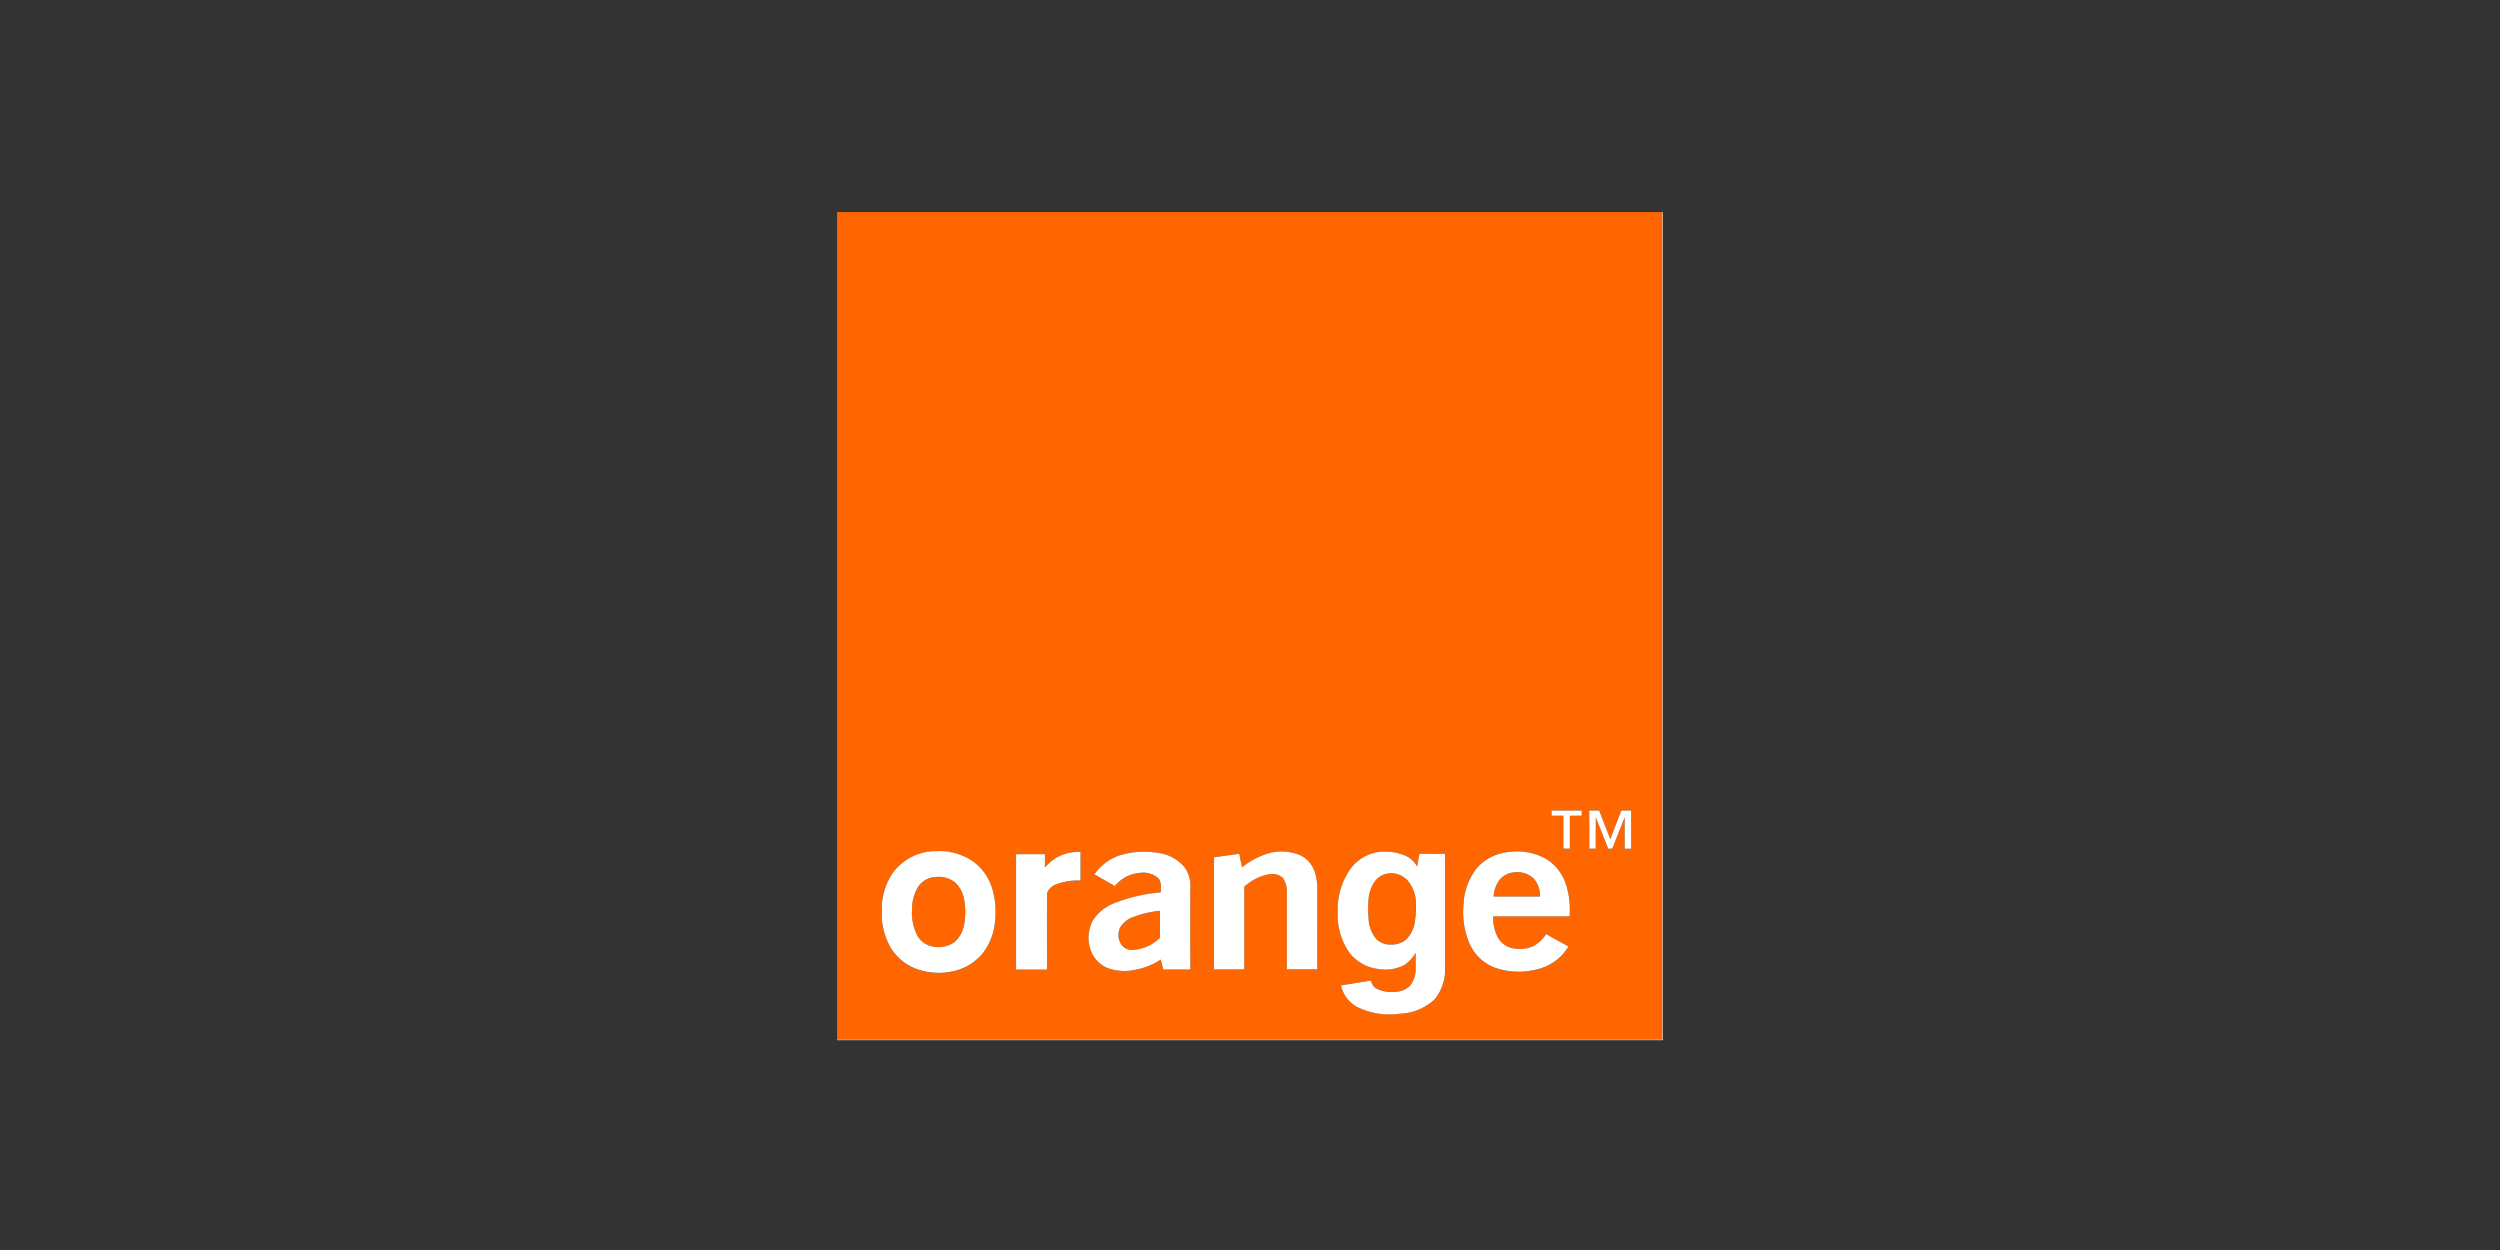 <svg xmlns="http://www.w3.org/2000/svg" width="224" height="112" viewBox="0 0 224 112"><rect x="0" y="0" width="224" height="112" fill="#333333" stroke="none"/><g transform="translate(-656 -7567)"><g transform="translate(731 7586)"><path d="M0,0H73.938q0,37.066,0,74.132-36.968,0-73.937,0V0M64.017,53.621c0,.157,0,.315,0,.473.353,0,.708,0,1.061,0,0,.983,0,1.967,0,2.951q.29,0,.579,0,0-1.475,0-2.95h1.063c0-.157,0-.313,0-.471-.9,0-1.8,0-2.705,0m3.38,0q0,1.711,0,3.422h.578c0-.935-.006-1.869.006-2.8.387.926.736,1.868,1.105,2.8h.374c.372-.937.727-1.881,1.109-2.813.007.938,0,1.876,0,2.815.192,0,.384,0,.576,0,.007-1.141,0-2.281,0-3.422-.293,0-.586,0-.878,0-.326.857-.658,1.711-.989,2.567-.333-.857-.671-1.711-1-2.568H67.4M8.776,57.269a4.864,4.864,0,0,0-3.745,1.9,5.788,5.788,0,0,0-1.025,3.481,6.063,6.063,0,0,0,.825,3.324,4.518,4.518,0,0,0,2.139,1.8,5.84,5.84,0,0,0,3.357.277,4.7,4.7,0,0,0,2.684-1.576,5.248,5.248,0,0,0,1.1-2.572,7.544,7.544,0,0,0-.205-3.253,4.678,4.678,0,0,0-1.749-2.469,5.362,5.362,0,0,0-3.383-.9m9.848,1.46q0-.6,0-1.2c-.861,0-1.723,0-2.584,0q.007,5.168,0,10.336c.923,0,1.846,0,2.769,0,0-2.287-.005-4.575.005-6.862a1.416,1.416,0,0,1,.729-.739,5.345,5.345,0,0,1,2.272-.371q0-1.282,0-2.563a3.864,3.864,0,0,0-3.195,1.392M25.4,57.616a4.573,4.573,0,0,0-2.345,1.723c.611.358,1.228.706,1.844,1.055a3.107,3.107,0,0,1,2.14-1.167,2.037,2.037,0,0,1,1.749.466c.3.349.215.836.227,1.26a15,15,0,0,0-4.147.958,4.09,4.09,0,0,0-1.9,1.484,3.256,3.256,0,0,0-.266,2.661,2.676,2.676,0,0,0,1.439,1.639,4.345,4.345,0,0,0,2.52.212A6.127,6.127,0,0,0,29,66.976l.237.895h2.424c-.03-2.39-.011-4.781-.014-7.17a2.943,2.943,0,0,0-.526-2.016,3.708,3.708,0,0,0-2.442-1.276,7.359,7.359,0,0,0-3.278.208m13.487-.222a6.984,6.984,0,0,0-2.606,1.315c-.079-.4-.171-.807-.243-1.212q-1.132.154-2.264.313,0,5.023,0,10.044h2.708v-7.4A4.428,4.428,0,0,1,38.7,59.329a1.425,1.425,0,0,1,1.234.314A2.064,2.064,0,0,1,40.3,60.95q0,3.453,0,6.9c.908,0,1.816,0,2.724,0V60.51a4.491,4.491,0,0,0-.247-1.449A2.473,2.473,0,0,0,41.5,57.629a4.373,4.373,0,0,0-2.609-.234m7.077,1.5a6.4,6.4,0,0,0-1.094,3.937,5.788,5.788,0,0,0,1.086,3.571,3.853,3.853,0,0,0,2.631,1.423,3.7,3.7,0,0,0,2.2-.338,3.082,3.082,0,0,0,1.057-1.131c.021.435.006.871.011,1.305a2.542,2.542,0,0,1-.5,1.65,1.94,1.94,0,0,1-1.454.548,2.863,2.863,0,0,1-1.625-.322,1.124,1.124,0,0,1-.43-.686l-2.686.433a2.9,2.9,0,0,0,1.483,1.947,6.519,6.519,0,0,0,3.806.588,4.817,4.817,0,0,0,3.085-1.267,4.149,4.149,0,0,0,.951-2.829V57.5c-.768,0-1.537-.012-2.3.008-.059.381-.134.76-.2,1.141a2.219,2.219,0,0,0-1.2-1.038A4.756,4.756,0,0,0,48.7,57.32,3.8,3.8,0,0,0,45.966,58.9m11.327-.078a5.572,5.572,0,0,0-1.164,3.2,7.15,7.15,0,0,0,.607,3.681,4.1,4.1,0,0,0,2.118,1.969,6.451,6.451,0,0,0,3.73.211,4.453,4.453,0,0,0,2.946-2.075q-1-.55-2-1.11A3.184,3.184,0,0,1,62.4,65.763a2.9,2.9,0,0,1-1.728.221,1.992,1.992,0,0,1-1.4-.874,3.769,3.769,0,0,1-.486-2.01q3.42,0,6.842,0a7.341,7.341,0,0,0-.272-2.713,4.237,4.237,0,0,0-1.716-2.365,5.35,5.35,0,0,0-3.528-.674A4.311,4.311,0,0,0,57.293,58.821Z" fill="#f60"/><path d="M301.782,303.461a1.9,1.9,0,0,1,1.312-.6,2.1,2.1,0,0,1,1.736.615,2.389,2.389,0,0,1,.518,1.553c-1.386,0-2.771,0-4.157,0A2.629,2.629,0,0,1,301.782,303.461Z" transform="translate(-242.363 -243.698)" fill="#f60"/><path d="M245.3,303.355a2,2,0,0,1,1.784.56,3.192,3.192,0,0,1,.793,2.059,8.256,8.256,0,0,1-.088,1.63,2.9,2.9,0,0,1-.7,1.566,1.949,1.949,0,0,1-1.437.539,1.737,1.737,0,0,1-1.337-.507,2.96,2.96,0,0,1-.677-1.762,8.6,8.6,0,0,1,.007-1.922,3.027,3.027,0,0,1,.626-1.566A1.766,1.766,0,0,1,245.3,303.355Z" transform="translate(-196.016 -244.078)" fill="#f60"/><path d="M36.321,305.031a2.381,2.381,0,0,1,1.917.465,2.78,2.78,0,0,1,.829,1.669,6,6,0,0,1-.028,2.1,2.627,2.627,0,0,1-.9,1.6,2.5,2.5,0,0,1-1.985.355,2,2,0,0,1-1.312-.951,4.451,4.451,0,0,1-.475-2.327,3.9,3.9,0,0,1,.558-2.06A2,2,0,0,1,36.321,305.031Z" transform="translate(-27.656 -245.426)" fill="#f60"/><path d="M130.4,321.117a9.406,9.406,0,0,1,2.429-.566c0,.806,0,1.612,0,2.419a3.778,3.778,0,0,1-2.518,1.089,1.139,1.139,0,0,1-.85-.359,1.507,1.507,0,0,1-.153-1.731A2.228,2.228,0,0,1,130.4,321.117Z" transform="translate(-103.887 -257.942)" fill="#f60"/><path d="M73.938,0H74V74.2H0v-.063q36.968,0,73.937,0Q73.939,37.066,73.938,0Z" fill="#fed9bf"/><path d="M327.747,274.531c.9,0,1.8,0,2.705,0,0,.157,0,.314,0,.471h-1.064q0,1.475,0,2.95-.289,0-.579,0c0-.984,0-1.968,0-2.951-.353,0-.708,0-1.061,0C327.743,274.846,327.743,274.688,327.747,274.531Z" transform="translate(-263.73 -220.91)" fill="#fff"/><path d="M345.055,274.535h.884c.333.857.671,1.711,1,2.568.33-.855.663-1.71.989-2.567.292,0,.585,0,.878,0,0,1.141,0,2.281,0,3.422-.192,0-.384,0-.576,0,0-.939,0-1.877,0-2.815-.382.932-.737,1.876-1.109,2.813h-.374c-.369-.933-.719-1.875-1.105-2.8-.012.935,0,1.869-.006,2.8h-.578Q345.052,276.246,345.055,274.535Z" transform="translate(-277.659 -220.914)" fill="#fff"/><path d="M25.276,293.175a5.362,5.362,0,0,1,3.383.9,4.679,4.679,0,0,1,1.749,2.469,7.544,7.544,0,0,1,.205,3.253,5.248,5.248,0,0,1-1.1,2.572,4.7,4.7,0,0,1-2.684,1.576,5.84,5.84,0,0,1-3.357-.277,4.518,4.518,0,0,1-2.139-1.8,6.063,6.063,0,0,1-.825-3.324,5.788,5.788,0,0,1,1.025-3.481,4.863,4.863,0,0,1,3.745-1.9m-.112,2.335a2,2,0,0,0-1.392.852,3.9,3.9,0,0,0-.558,2.06,4.451,4.451,0,0,0,.475,2.327A2,2,0,0,0,25,301.7a2.5,2.5,0,0,0,1.985-.355,2.627,2.627,0,0,0,.9-1.6,6,6,0,0,0,.028-2.1,2.78,2.78,0,0,0-.829-1.669A2.381,2.381,0,0,0,25.165,295.51Z" transform="translate(-16.5 -235.906)" fill="#fff"/><path d="M84.709,294.891A3.864,3.864,0,0,1,87.9,293.5q0,1.281,0,2.563a5.346,5.346,0,0,0-2.272.372,1.416,1.416,0,0,0-.729.739c-.011,2.287,0,4.575-.005,6.862-.923,0-1.846,0-2.769,0q0-5.168,0-10.336c.861-.008,1.723,0,2.584,0Q84.711,294.291,84.709,294.891Z" transform="translate(-66.085 -236.162)" fill="#fff"/><path d="M118.252,293.752a7.359,7.359,0,0,1,3.278-.208,3.708,3.708,0,0,1,2.442,1.276,2.943,2.943,0,0,1,.526,2.016c0,2.39-.016,4.781.014,7.17h-2.424c-.079-.3-.158-.6-.237-.895a6.127,6.127,0,0,1-2.341.93,4.346,4.346,0,0,1-2.52-.212,2.676,2.676,0,0,1-1.439-1.639,3.256,3.256,0,0,1,.266-2.661,4.091,4.091,0,0,1,1.9-1.484,15,15,0,0,1,4.147-.958c-.011-.423.077-.911-.227-1.26a2.037,2.037,0,0,0-1.749-.466,3.107,3.107,0,0,0-2.14,1.167c-.616-.349-1.233-.7-1.844-1.055a4.573,4.573,0,0,1,2.345-1.723m1.106,5.559a2.228,2.228,0,0,0-1.089.852,1.507,1.507,0,0,0,.153,1.731,1.139,1.139,0,0,0,.85.359,3.778,3.778,0,0,0,2.518-1.089c0-.806,0-1.613,0-2.419A9.407,9.407,0,0,0,119.359,299.311Z" transform="translate(-92.85 -236.136)" fill="#fff"/><path d="M178.04,293.46a4.373,4.373,0,0,1,2.609.234,2.473,2.473,0,0,1,1.281,1.433,4.491,4.491,0,0,1,.247,1.449v7.345c-.908,0-1.816,0-2.724,0q0-3.453,0-6.9a2.065,2.065,0,0,0-.369-1.307,1.425,1.425,0,0,0-1.234-.314,4.428,4.428,0,0,0-2.215,1.123v7.4h-2.708q0-5.022,0-10.044,1.132-.159,2.264-.313c.072.405.163.808.243,1.212A6.983,6.983,0,0,1,178.04,293.46Z" transform="translate(-139.151 -236.066)" fill="#fff"/><path d="M230.825,295a3.8,3.8,0,0,1,2.737-1.579,4.755,4.755,0,0,1,2.076.291,2.219,2.219,0,0,1,1.2,1.038c.066-.381.141-.76.2-1.141.768-.02,1.536,0,2.3-.008v10.231a4.149,4.149,0,0,1-.951,2.829,4.817,4.817,0,0,1-3.085,1.267,6.519,6.519,0,0,1-3.806-.588,2.905,2.905,0,0,1-1.483-1.947l2.686-.433a1.124,1.124,0,0,0,.43.686,2.863,2.863,0,0,0,1.625.322,1.94,1.94,0,0,0,1.454-.548,2.542,2.542,0,0,0,.5-1.65c0-.435.011-.871-.011-1.305a3.082,3.082,0,0,1-1.057,1.131,3.7,3.7,0,0,1-2.2.338,3.853,3.853,0,0,1-2.631-1.423,5.788,5.788,0,0,1-1.086-3.571A6.4,6.4,0,0,1,230.825,295m3.32.378a1.766,1.766,0,0,0-1.025.6,3.027,3.027,0,0,0-.626,1.566,8.6,8.6,0,0,0-.007,1.922,2.96,2.96,0,0,0,.677,1.762,1.737,1.737,0,0,0,1.337.507,1.949,1.949,0,0,0,1.437-.539,2.9,2.9,0,0,0,.7-1.566,8.256,8.256,0,0,0,.088-1.63,3.192,3.192,0,0,0-.793-2.059A2,2,0,0,0,234.146,295.38Z" transform="translate(-184.859 -236.103)" fill="#fff"/><path d="M288.442,294.89a4.311,4.311,0,0,1,2.82-1.472,5.35,5.35,0,0,1,3.528.674,4.237,4.237,0,0,1,1.716,2.365,7.341,7.341,0,0,1,.272,2.713q-3.422,0-6.842,0a3.768,3.768,0,0,0,.486,2.01,1.992,1.992,0,0,0,1.4.874,2.9,2.9,0,0,0,1.728-.221,3.184,3.184,0,0,0,1.132-1.066q1,.558,2,1.11a4.453,4.453,0,0,1-2.946,2.075,6.451,6.451,0,0,1-3.73-.211,4.1,4.1,0,0,1-2.118-1.969,7.15,7.15,0,0,1-.607-3.681,5.571,5.571,0,0,1,1.164-3.2m2.126.942a2.629,2.629,0,0,0-.591,1.563c1.386,0,2.771,0,4.157,0a2.388,2.388,0,0,0-.518-1.553,2.1,2.1,0,0,0-1.736-.615A1.9,1.9,0,0,0,290.569,295.832Z" transform="translate(-231.149 -236.069)" fill="#fff"/></g><rect width="224" height="112" transform="translate(656 7567)" fill="none"/></g></svg>